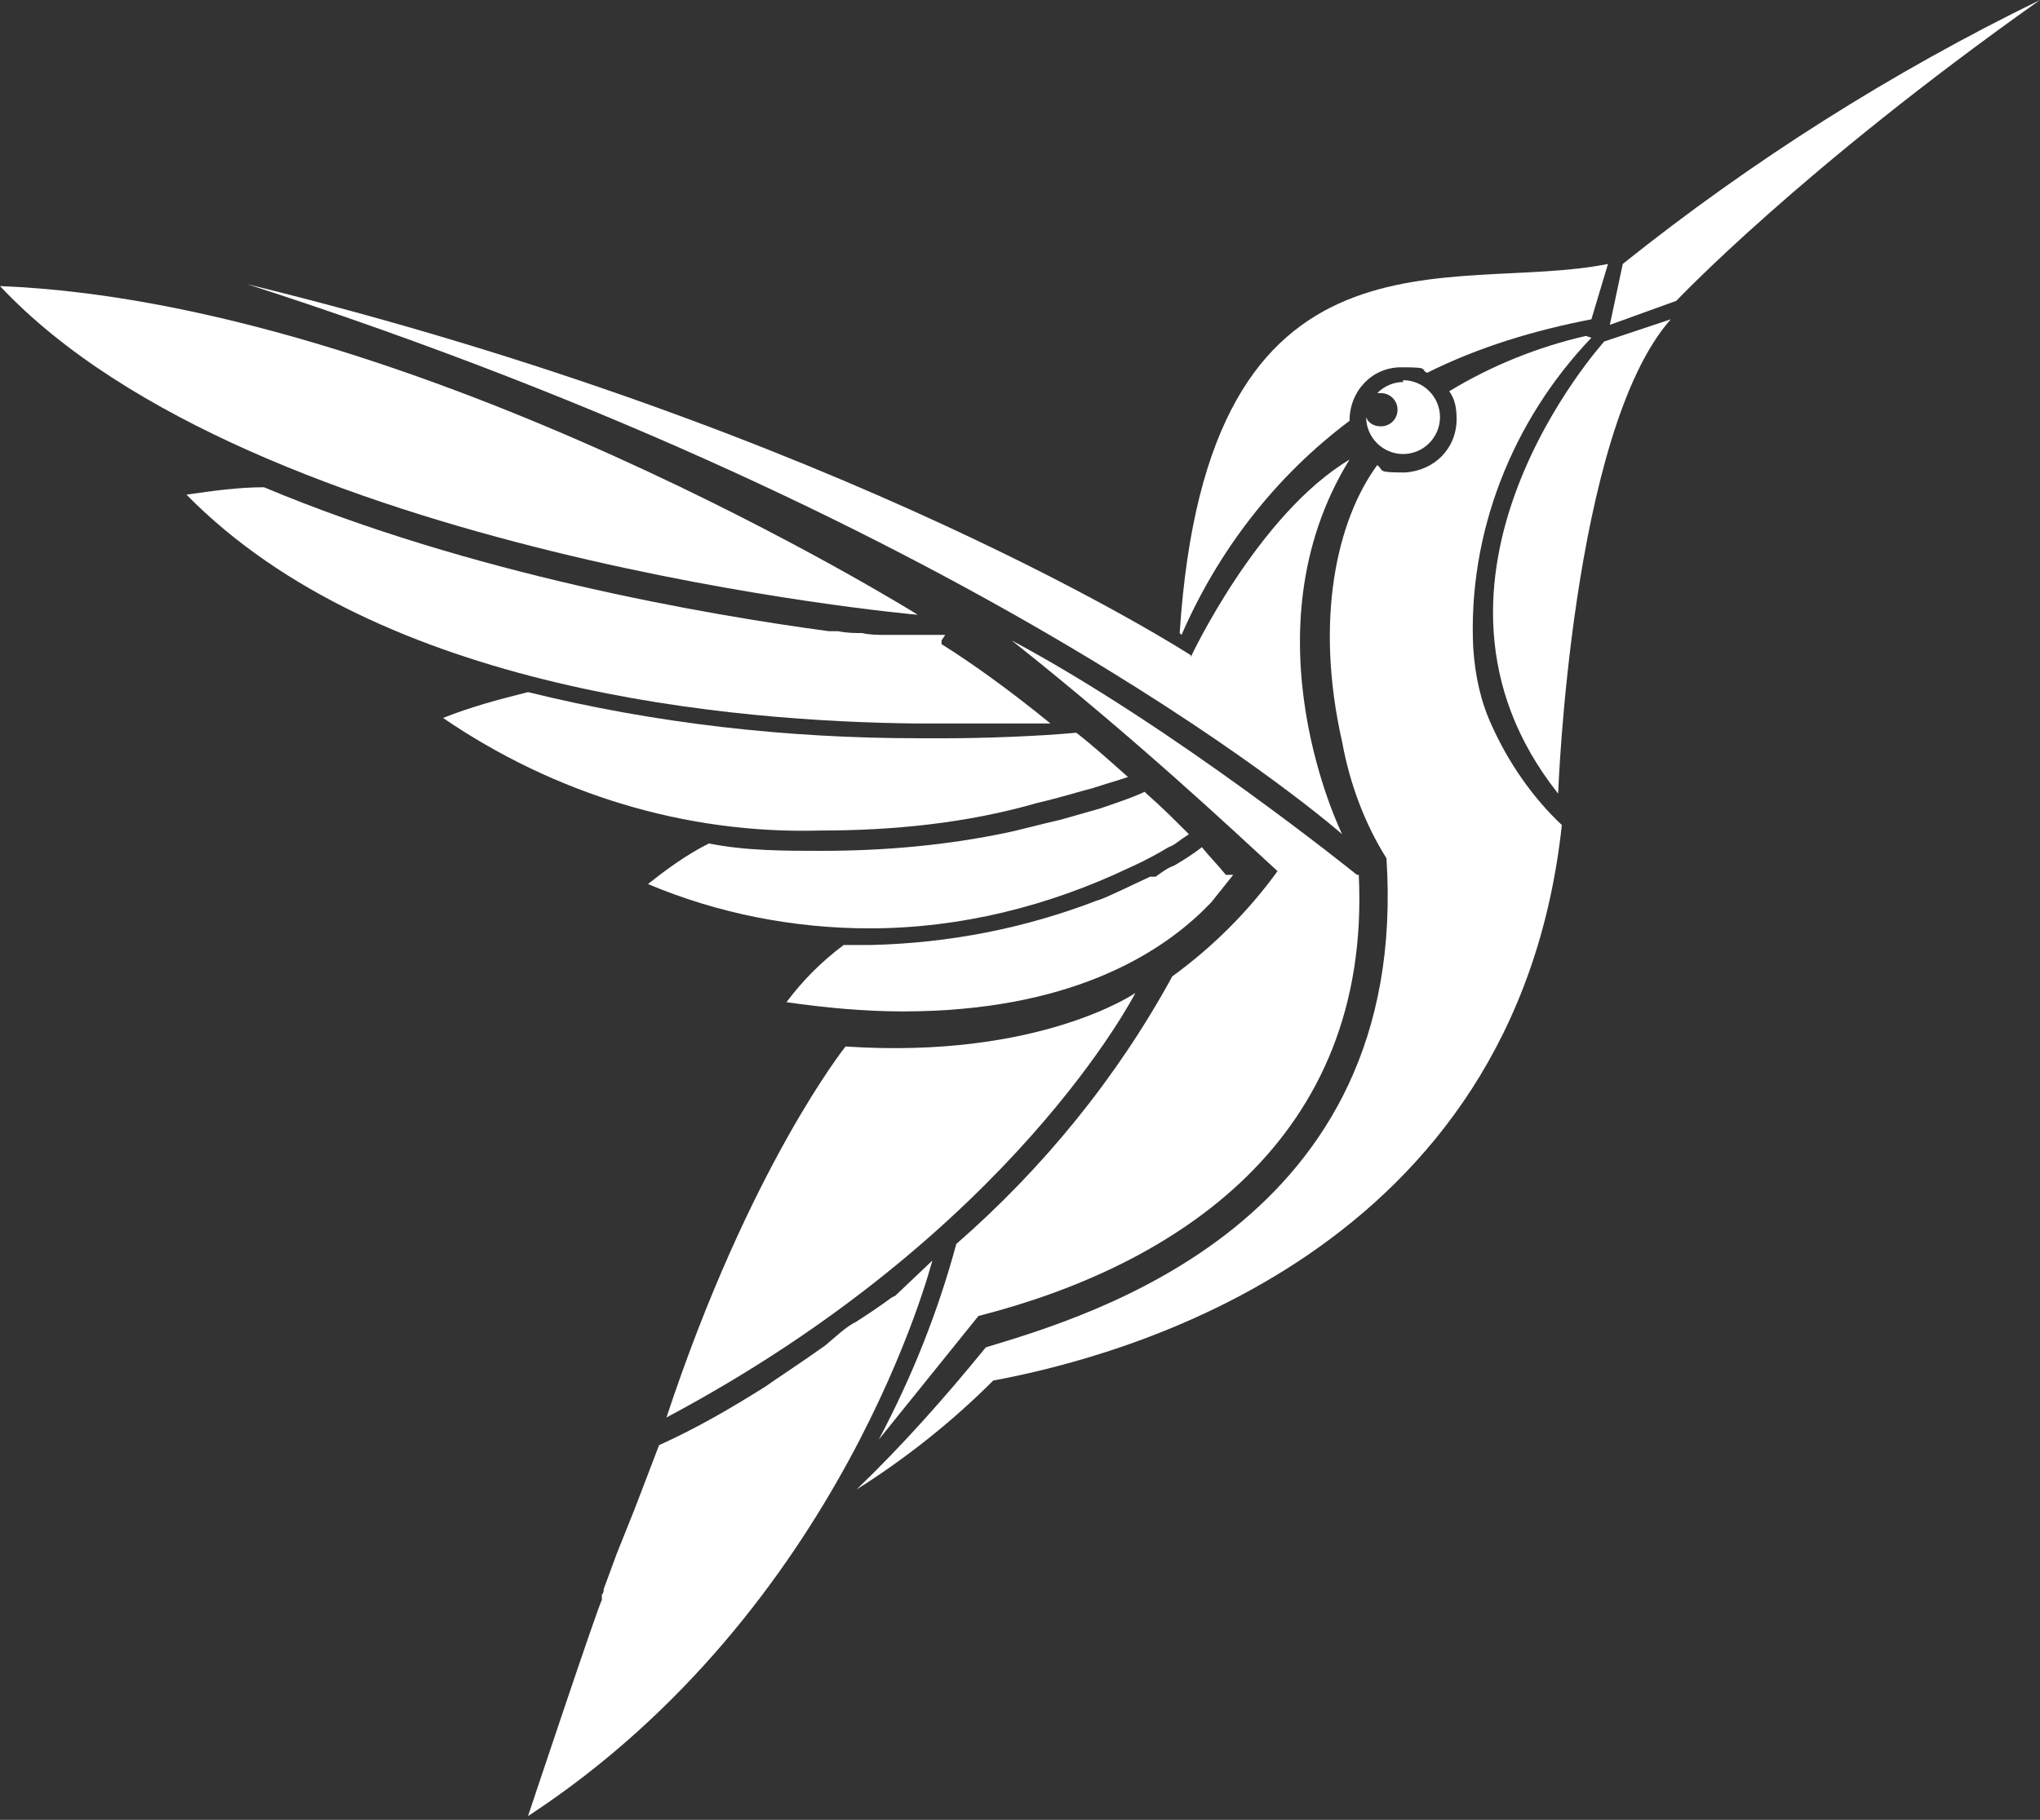 <?xml version="1.0" encoding="UTF-8"?>
<svg id="Layer_1" xmlns="http://www.w3.org/2000/svg" xmlns:xlink="http://www.w3.org/1999/xlink" version="1.1" viewBox="0 0 110.5 98.6">
  <rect x="0" y="0" width="110.5" height="98.6" fill="#333333" stroke="none"/>
  <!-- Generator: Adobe Illustrator 29.2.1, SVG Export Plug-In . SVG Version: 2.1.0 Build 116)  -->
  <defs>
    <style>
      .st0 {
        fill: #fff;
      }
    </style>
  </defs>
  <g id="PEPA-logo-sans-texte">
    <g id="Layer_11" data-name="Layer_1">
      <path id="Tracé_52239" class="st0" d="M86.9,18.5s-11.7,12.9-2.5,24.5c0,0,.7-19.6,6.1-25.7l-3.6,1.2h0Z"/>
      <path id="Tracé_52240" class="st0" d="M64.5,35.6s3.6-7.7,8.6-10.7c-5.8,9.4-.4,20.3-.4,20.3,0,0-19-16.8-59.3-29.8,32.3,7.9,51.1,20.1,51.1,20.1h0Z"/>
      <path id="Tracé_52241" class="st0" d="M64,34.4c2-4.6,5.1-8.6,9.1-11.6h0c0-1.6,1.2-2.9,2.8-2.9,0,0,0,0,0,0,1.6,0,1,.1,1.4.3,2.8-1.4,5.8-2.3,8.9-2.9l.9-3c-8.4,1.7-21.7-3.1-23.2,20h0Z"/>
      <path id="Tracé_52242" class="st0" d="M76,20.7c-.5,0-1,.2-1.4.6h.2c.5,0,.9.4.9.9s-.4.9-.9.9c-.4,0-.7-.2-.8-.5h0c0,1.1.9,2,2,2,1.1,0,2-.9,2-2s-.9-2-2-2h0Z"/>
      <path id="Tracé_52243" class="st0" d="M87.9,14.3l-.7,3.3,3.6-1.3S97.5,9.2,110.5,0c-8,3.9-15.6,8.7-22.6,14.3Z"/>
      <path id="Tracé_52244" class="st0" d="M45.8,56.7c10.5.7,15.7-2.9,15.7-2.9,0,0-6.6,13-25.4,23,4.5-13.6,9.7-20.1,9.7-20.1h0Z"/>
      <path id="Tracé_52245" class="st0" d="M73.5,47.4s-9.9-8-18.7-12.7c6.8,5.4,11.9,10.2,14.4,12.5-1.6,2.2-3.5,4.1-5.7,5.7-3,5.5-7,10.4-11.7,14.5-1,3.7-2.4,7.2-4.2,10.6l5.4-6.7c10.6-2.7,21.3-9.5,20.6-23.9h0Z"/>
      <path id="Tracé_52246" class="st0" d="M49.7,33.3S22.6,16.4,0,15.5c13.7,14.6,49.6,17.8,49.6,17.8h0Z"/>
      <path id="Tracé_52251" class="st0" d="M48.3,70.3h0s-.8.6-1.9,1.3c-.6.3-1.1.8-1.7,1.3-1.4,1-2.8,1.9-3.2,2.2-1.9,1.2-3.8,2.3-5.8,3.2l-1.3,3.4-1,2.5-.7,1.9c0,.1,0,.2-.1.3v.3c-.1,0-4,11.7-4,11.7,17.1-11.2,21.9-30.1,21.9-30.1l-2,1.9h0Z"/>
      <path id="Tracé_52252" class="st0" d="M66.4,47.4"/>
      <path id="Tracé_52253" class="st0" d="M51.2,34.4h-2.4c-.3,0-.5,0-.8,0-.4,0-.9,0-1.3-.1-.4,0-.8,0-1.3-.1h-.5c-6.7-.9-19.4-3.1-30.6-7.8-1.4,0-2.8.2-4.2.4,10.5,10.7,29.7,12.3,39.6,12.4h3.8c.6,0,1.2,0,1.7,0,.6,0,1.1,0,1.7,0-2.2-1.8-4.3-3.3-5.9-4.3v-.2Z"/>
      <path id="Tracé_52254" class="st0" d="M58.3,39.7c-2.1.2-5.2.3-7,.3h-1.5c-7.2,0-14.3-.8-21.2-2.5-1.6.4-3.1.8-4.6,1.4,6,4.1,13.1,6.3,20.4,6.1,4,0,8-.4,11.8-1.5,1.3-.3,2.2-.6,3-.8h0c.6-.2,1.3-.4,1.9-.6-.9-.8-1.9-1.7-2.8-2.4Z"/>
      <path id="Tracé_52255" class="st0" d="M62,42.9c-.4.2-1.2.5-2.4.9h0l-2.1.6c-1.3.3-2.4.6-2.9.7-3.3.7-6.7,1-10.1,1-2,0-4.1,0-6.1-.4-1.2.6-2.3,1.4-3.3,2.2,3.8,1.6,7.9,2.4,12,2.4,4.9,0,9.7-1.2,14.1-3.3.9-.4,1.6-.8,2.1-1.1h0c.3-.1.5-.3.8-.5l.3-.2c-.8-.8-1.5-1.5-2.3-2.2h0Z"/>
      <path id="Tracé_52256" class="st0" d="M66.4,47.4h0c-.4-.5-.9-1-1.3-1.5-.5.4-1,.7-1.5,1h0c-.3.1-.6.3-1,.6,0,0-.1,0-.1,0h0c0,0-.1,0-.2,0-1.3.6-2.5,1.2-2.9,1.3-3.9,1.5-8,2.3-12.2,2.4h-1.5c-1.2.9-2.2,1.9-3.1,3.1,2.1.3,4.2.5,6.3.5,9,0,13.8-3.1,16.2-5.4l.5-.5h0c.4-.5.8-1,1.2-1.5h0Z"/>
      <path id="Tracé_52257" class="st0" d="M85.9,18.2c-2.6.6-5.1,1.6-7.4,3,.3.4.4.9.4,1.5,0,1.6-1.2,2.8-2.8,2.9,0,0,0,0,0,0-1.6,0-1.1-.1-1.5-.4-2.2,3-3.4,8.4-1.9,15h0c.4,2.2,1.2,4.4,2.4,6.3,1.3,19.8-16.1,24.8-21.7,26.5-2.2,2.7-4.5,5.3-7,7.7,2.7-1.7,5.2-3.7,7.4-5.9,7-1.3,28.3-6.9,30.8-30.1-1.6-1.5-2.9-3.4-3.8-5.4-.6-1.3-.9-2.7-1-4.2-.3-6.2,2.1-12.3,6.4-16.8h0Z"/>
    </g>
  </g>
</svg>
